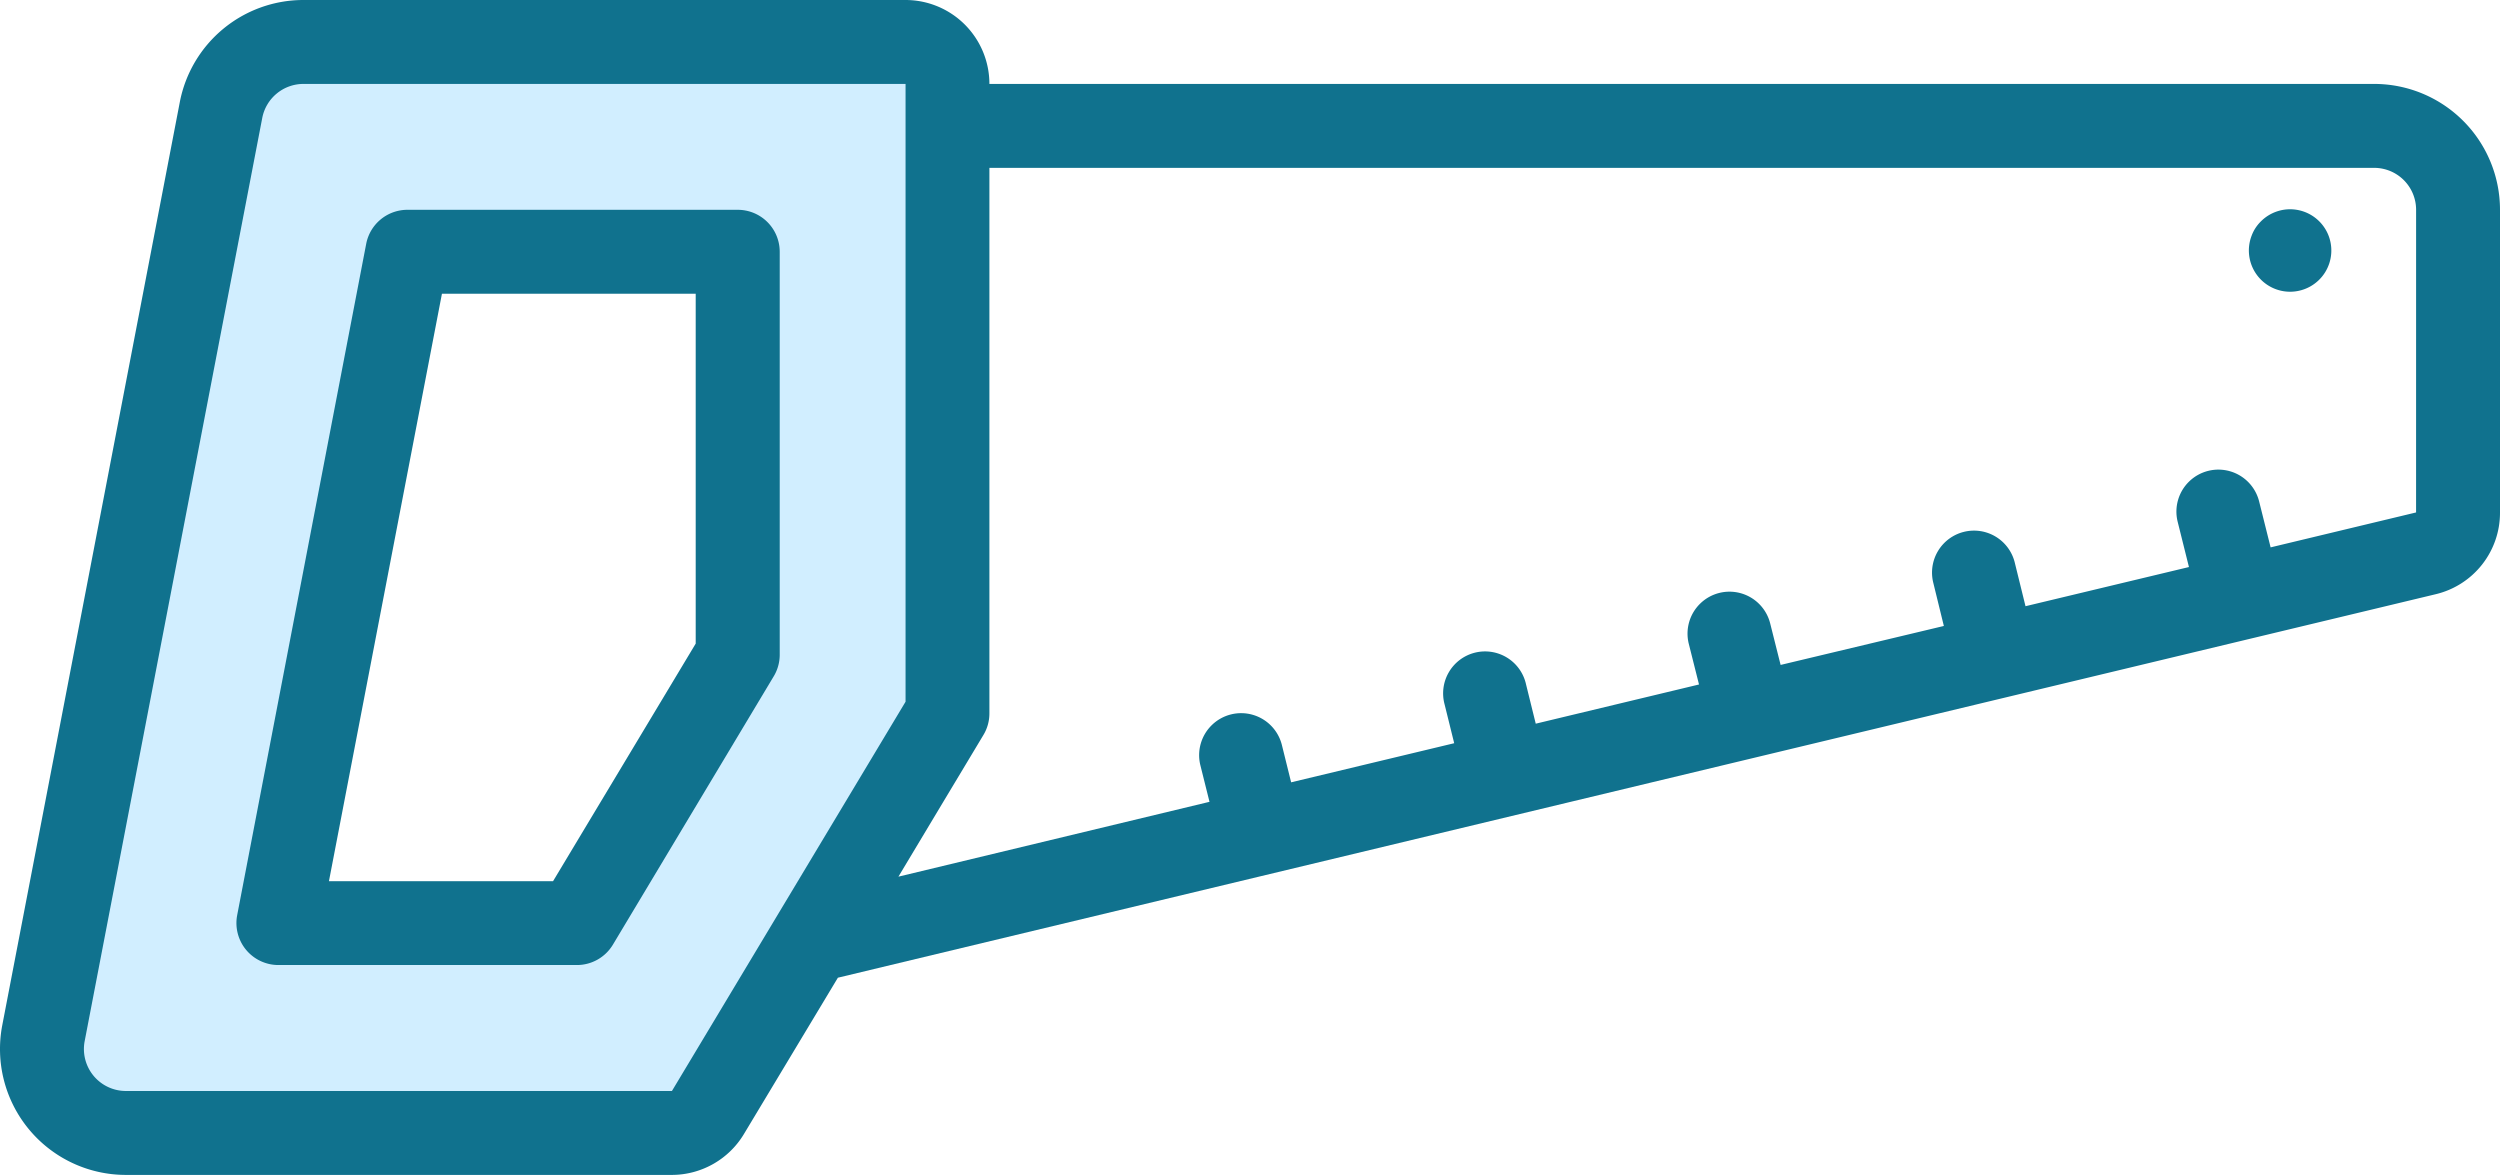 <svg xmlns="http://www.w3.org/2000/svg" viewBox="0 0 87.189 40.976">
  <defs>
    <style>
      .cls-1 {
        fill: #bddbff;
      }

      .cls-2 {
        fill: #d1eeff;
      }

      .cls-3 {
        fill: #10728e;
      }
    </style>
  </defs>
  <g id="_002-saw" data-name="002-saw" transform="translate(0 -0.316)">
    <path id="Tracé_206" data-name="Tracé 206" class="cls-1" d="M159.389,134.1a1.46,1.46,0,0,1-.208.752l-4.548,7.585,4.756-7.932Zm0,0" transform="translate(-126.346 -109.312)"/>
    <path id="Tracé_207" data-name="Tracé 207" class="cls-2" d="M39.58,31.326V9.78a1.463,1.463,0,0,0-1.463-1.463h-21a2.927,2.927,0,0,0-2.874,2.374l-6.192,32.2a2.927,2.927,0,0,0,2.874,3.48H29.971a1.463,1.463,0,0,0,1.254-.71l3.6-5.993,4.548-7.585A1.46,1.46,0,0,0,39.58,31.326ZM32.263,29.7l-5.6,9.344H16.242l4.5-23.415H32.263Zm0,0" transform="translate(-6.537 -6.537)"/>
    <g id="Groupe_7" data-name="Groupe 7" transform="translate(0 0.316)">
      <path id="Tracé_208" data-name="Tracé 208" class="cls-3" d="M62.533,40.316H51.017A1.464,1.464,0,0,0,49.579,41.5l-4.5,23.415a1.464,1.464,0,0,0,1.438,1.74H56.928a1.463,1.463,0,0,0,1.254-.71l5.6-9.344A1.458,1.458,0,0,0,64,55.851V41.78A1.463,1.463,0,0,0,62.533,40.316ZM61.07,55.445l-4.975,8.286H48.279L52.22,43.243H61.07Zm0,0" transform="translate(-36.807 -32.999)"/>
      <path id="Tracé_209" data-name="Tracé 209" class="cls-3" d="M82.8,3.243H34.506A2.927,2.927,0,0,0,31.579.316h-21A4.39,4.39,0,0,0,6.271,3.877L.079,36.072a4.391,4.391,0,0,0,4.311,5.22H23.434a2.938,2.938,0,0,0,2.508-1.421l3.28-5.457L84.945,21.04a2.919,2.919,0,0,0,2.244-2.854V7.633A4.39,4.39,0,0,0,82.8,3.243ZM23.434,38.365H4.39a1.464,1.464,0,0,1-1.437-1.74L9.146,4.43a1.464,1.464,0,0,1,1.436-1.187h21V24.789ZM84.262,18.188l-5.073,1.218-.4-1.6a1.464,1.464,0,0,0-2.842.705l.394,1.581-5.7,1.366-.372-1.511a1.464,1.464,0,1,0-2.843.7l.367,1.5L62.1,23.506l-.364-1.449a1.463,1.463,0,1,0-2.838.715l.356,1.416-5.694,1.367-.338-1.37a1.463,1.463,0,1,0-2.84.7l.334,1.351L45.029,27.6l-.322-1.3a1.464,1.464,0,0,0-2.843.706l.318,1.274L31.333,30.89l1.547-2.58L34.087,26.3l.208-.347a1.45,1.45,0,0,0,.211-.757V6.17H82.8a1.463,1.463,0,0,1,1.463,1.463Zm0,0" transform="translate(0 -0.316)"/>
      <path id="Tracé_210" data-name="Tracé 210" class="cls-3" d="M429.057,40.7a1.36,1.36,0,0,0-.307.483,1.438,1.438,0,1,0,.307-.483Zm0,0" transform="translate(-350.224 -32.961)"/>
    </g>
  </g>
</svg>

